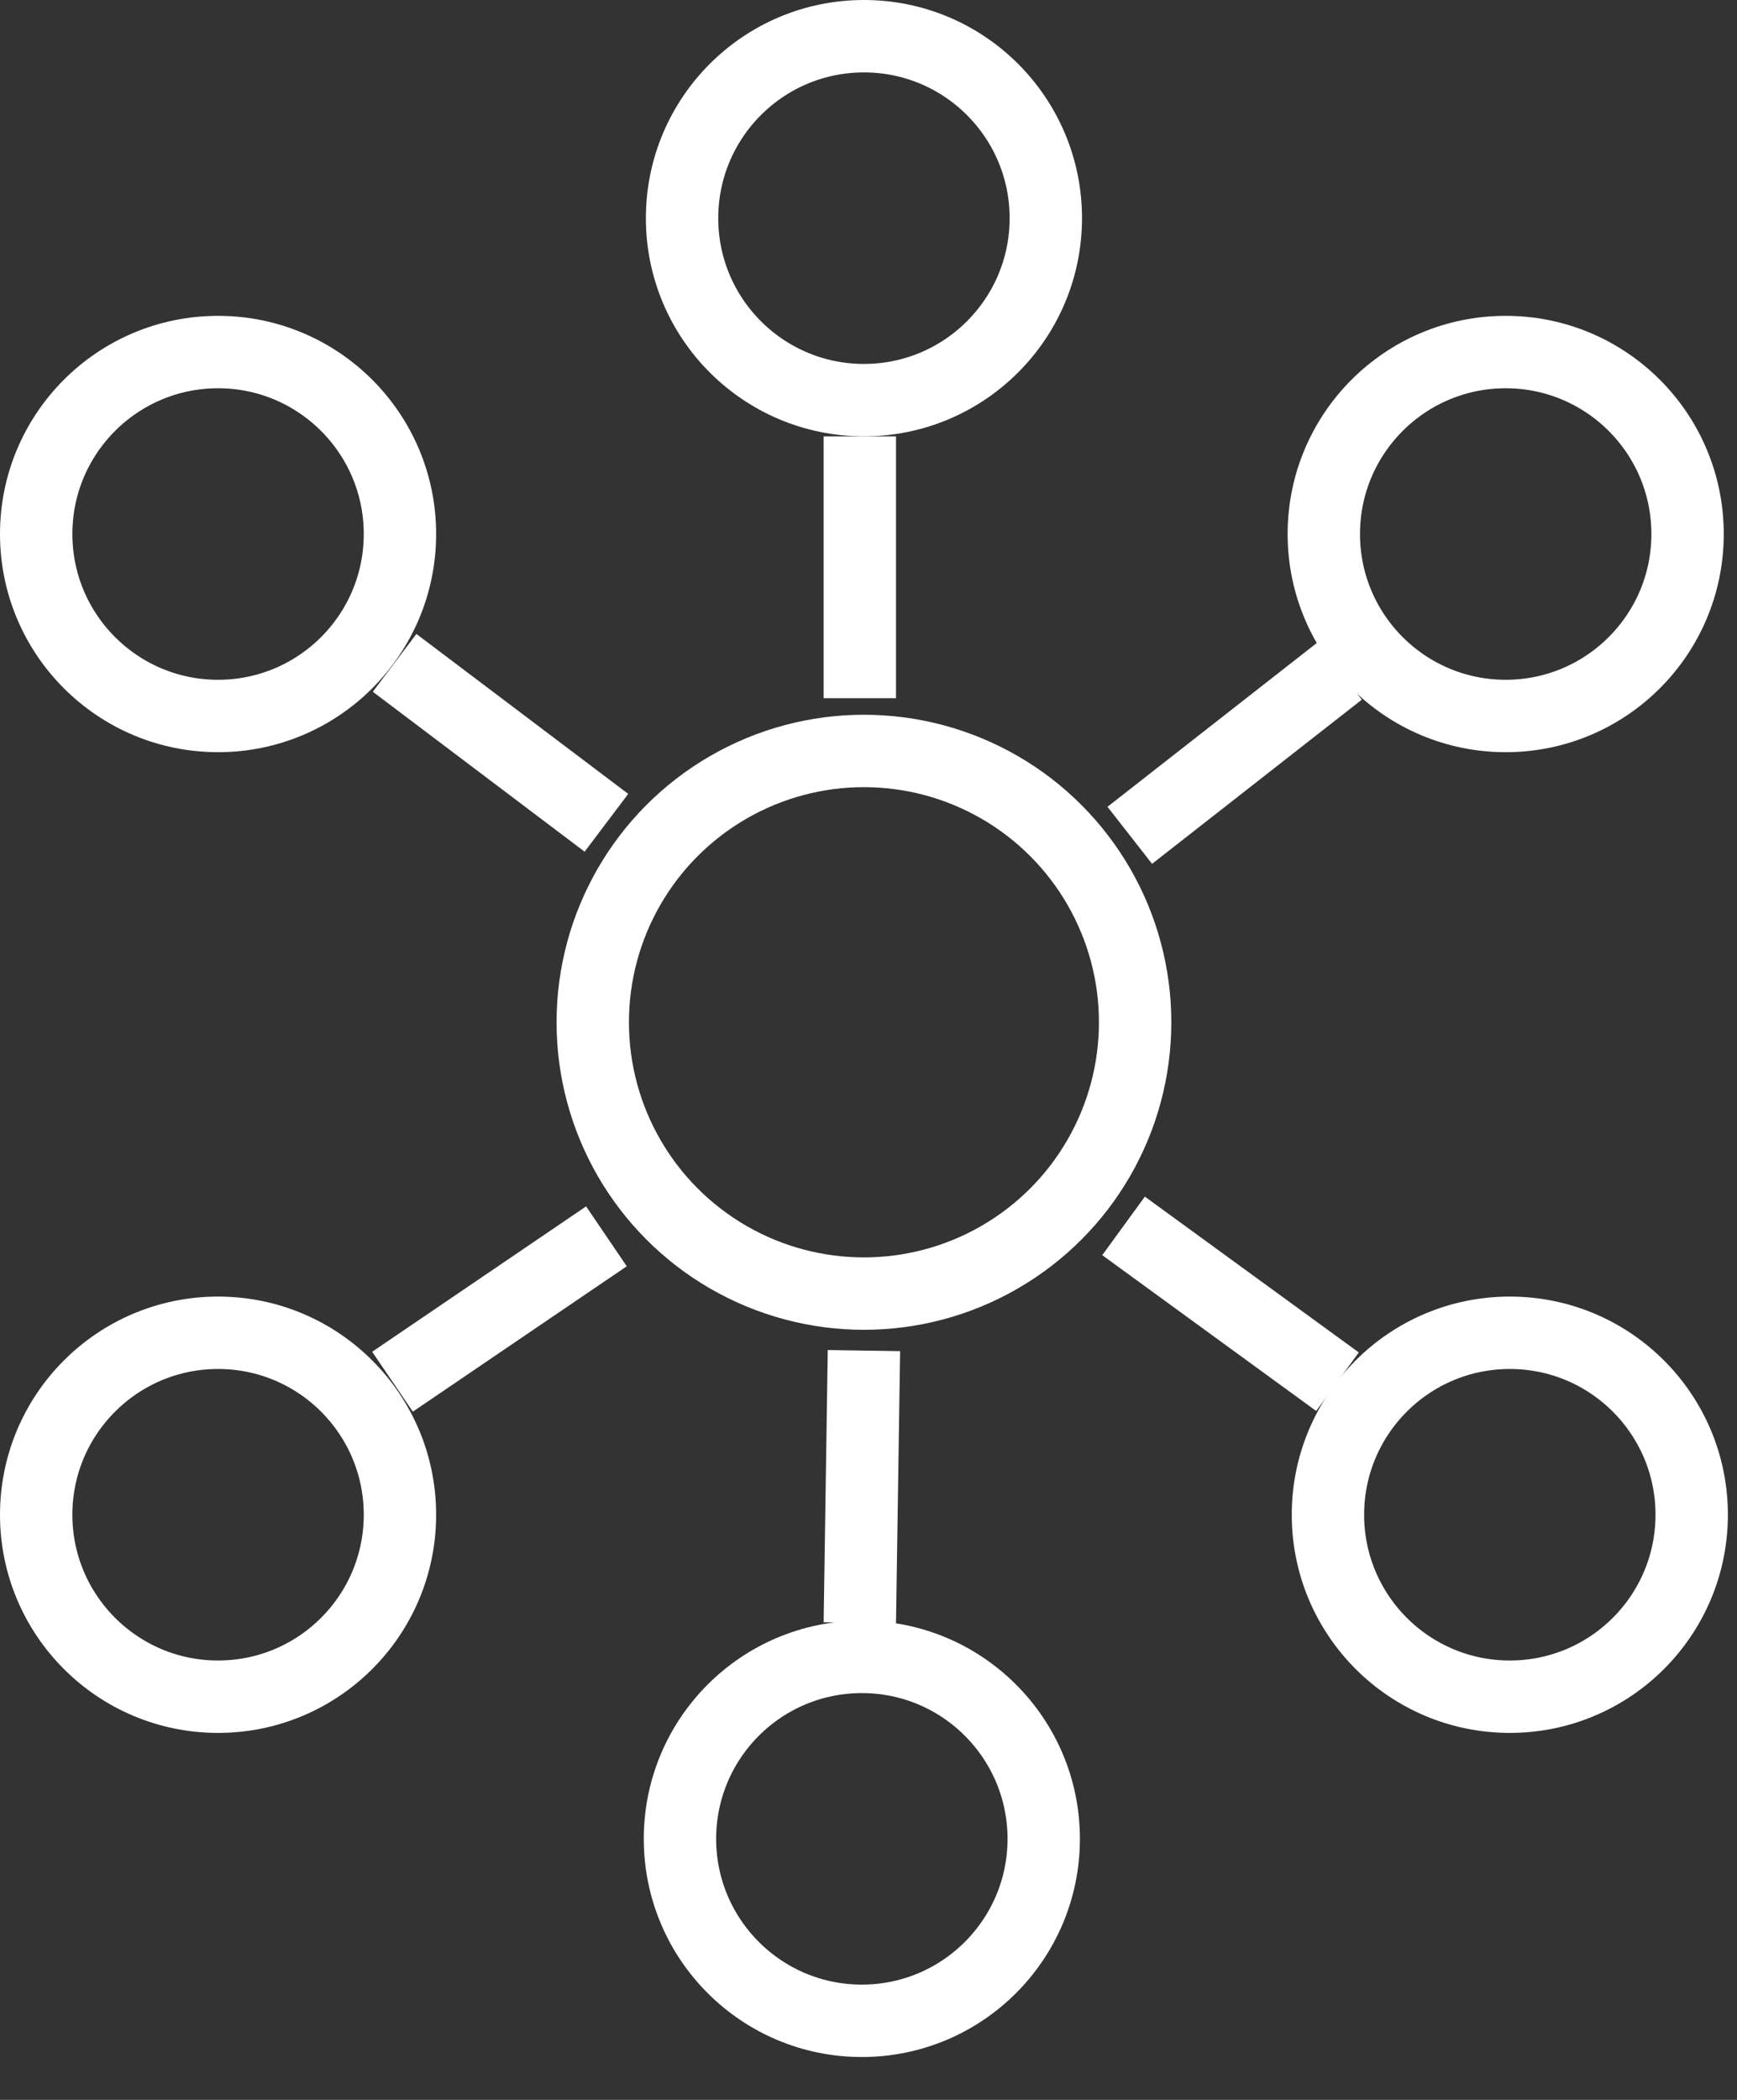 <svg width="24" height="29" viewBox="0 0 24 29" fill="none" xmlns="http://www.w3.org/2000/svg">
<rect x="0" y="0" width="24" height="29" fill="#333333" stroke="none"/>
<circle cx="11.937" cy="14.118" r="3.747" stroke="white"/>
<circle cx="11.937" cy="3.013" r="2.513" stroke="white"/>
<circle cx="20.804" cy="7.375" r="2.513" stroke="white"/>
<circle cx="20.861" cy="20.919" r="2.513" stroke="white"/>
<circle cx="11.908" cy="25.395" r="2.513" stroke="white"/>
<circle cx="3.013" cy="20.919" r="2.513" stroke="white"/>
<circle cx="3.013" cy="7.375" r="2.513" stroke="white"/>
<path d="M5.452 9.154L8.379 11.363M11.88 6.026V9.642" stroke="white"/>
<path d="M18.508 9.269L15.61 11.536" stroke="white"/>
<path d="M18.48 19.082L15.524 16.93" stroke="white"/>
<path d="M11.88 22.411L11.937 18.652" stroke="white"/>
<path d="M5.423 19.082L8.379 17.074" stroke="white"/>
</svg>

